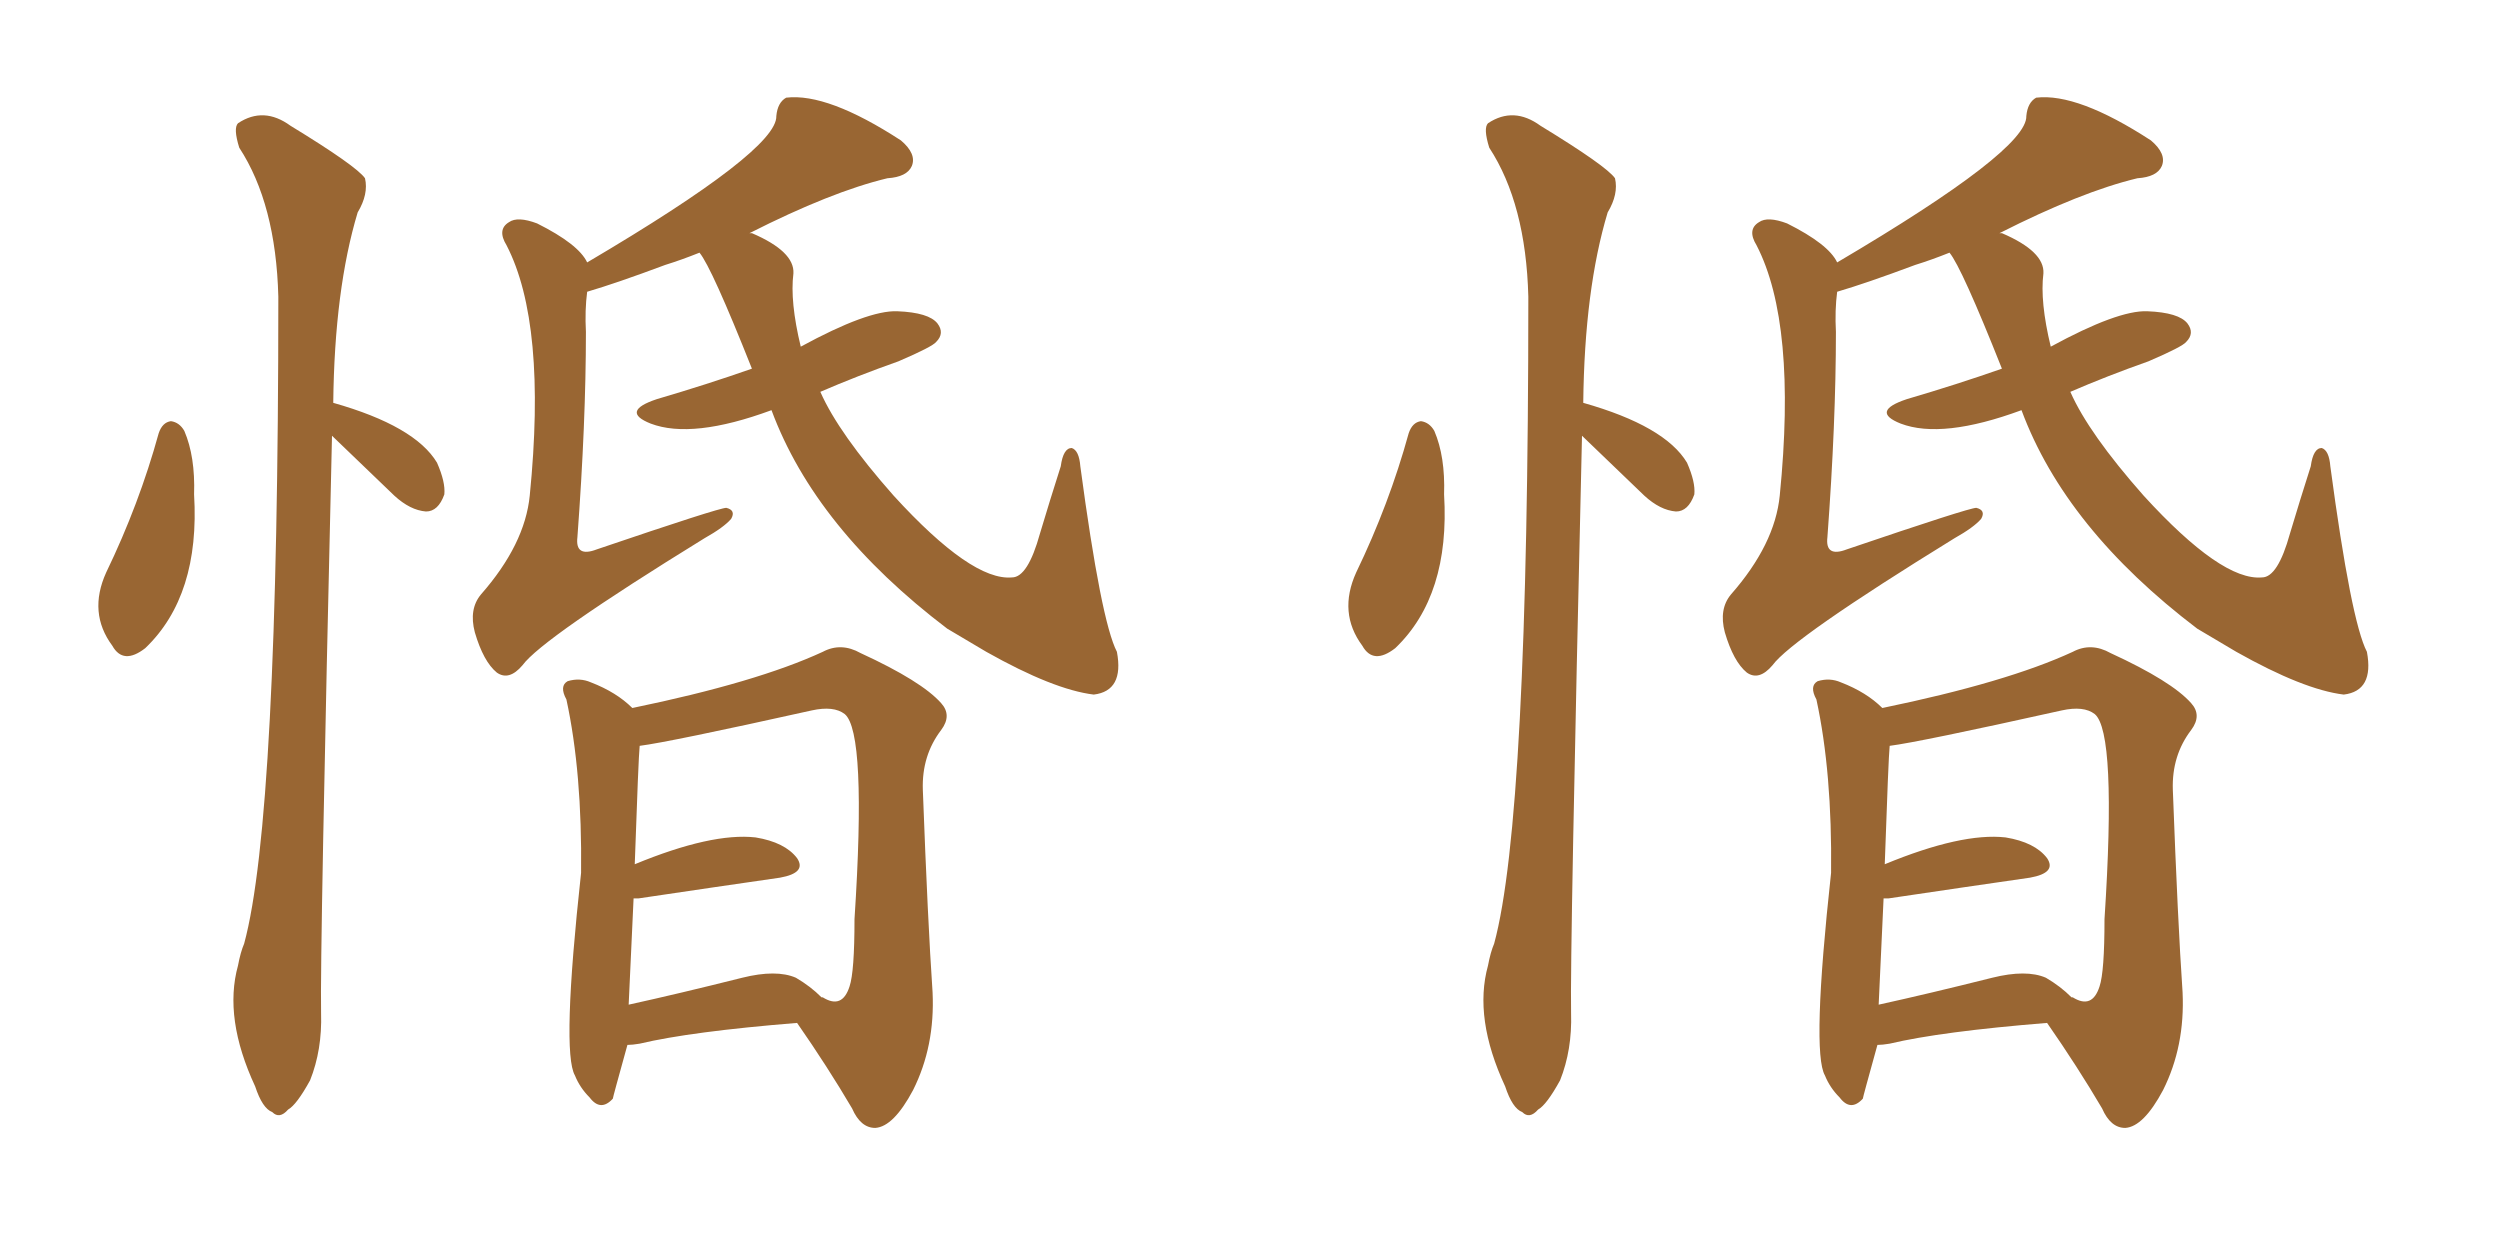 <svg xmlns="http://www.w3.org/2000/svg" xmlns:xlink="http://www.w3.org/1999/xlink" width="300" height="150"><path fill="#996633" padding="10" d="M19.04 52.00L19.04 52.00Q19.48 50.68 20.51 50.54L20.51 50.54Q21.53 50.68 22.12 51.71L22.12 51.71Q23.44 54.79 23.29 59.33L23.29 59.33Q24.02 71.48 17.43 77.78L17.43 77.78Q14.79 79.83 13.48 77.49L13.48 77.49Q10.55 73.54 12.74 68.70L12.74 68.70Q16.70 60.50 19.04 52.00ZM39.84 52.29L39.84 52.29Q38.38 114.55 38.53 121.58L38.53 121.58Q38.67 125.98 37.21 129.64L37.21 129.64Q35.60 132.57 34.57 133.15L34.57 133.15Q33.54 134.33 32.67 133.45L32.67 133.45Q31.49 133.01 30.62 130.37L30.62 130.37Q26.81 122.17 28.56 115.87L28.56 115.87Q28.86 114.26 29.30 113.23L29.30 113.23Q33.40 98.14 33.40 35.60L33.40 35.60Q33.11 24.46 28.71 17.72L28.71 17.72Q27.98 15.38 28.56 14.79L28.56 14.79Q31.64 12.74 34.86 15.09L34.86 15.09Q42.77 19.92 43.80 21.39L43.80 21.39Q44.24 23.29 42.92 25.49L42.92 25.49Q40.14 34.72 39.99 48.34L39.99 48.34Q49.80 51.12 52.44 55.52L52.44 55.52Q53.47 57.86 53.32 59.33L53.32 59.33Q52.59 61.38 51.12 61.38L51.12 61.38Q49.22 61.23 47.31 59.47L47.31 59.47Q43.51 55.81 39.84 52.29ZM92.58 49.22L92.58 49.22Q83.06 52.73 78.08 50.83L78.08 50.83Q74.41 49.37 78.81 47.90L78.81 47.90Q84.81 46.14 90.23 44.24L90.23 44.24Q85.40 32.08 83.94 30.32L83.94 30.32Q81.74 31.20 79.83 31.79L79.83 31.79Q73.97 33.98 70.46 35.01L70.46 35.01Q70.17 37.21 70.31 39.84L70.31 39.84Q70.31 50.68 69.29 64.45L69.29 64.45Q68.99 66.94 71.63 65.92L71.63 65.92Q86.28 60.94 87.16 60.94L87.16 60.94Q88.33 61.23 87.74 62.26L87.74 62.26Q86.87 63.28 84.52 64.60L84.52 64.60Q65.04 76.61 62.70 79.83L62.70 79.83Q61.08 81.74 59.62 80.71L59.62 80.71Q58.01 79.39 56.98 75.88L56.98 75.88Q56.25 73.10 57.71 71.34L57.71 71.34Q62.99 65.33 63.57 59.47L63.57 59.47Q65.63 38.82 60.79 29.44L60.79 29.44Q59.62 27.54 61.08 26.66L61.08 26.66Q62.11 25.93 64.45 26.81L64.45 26.81Q69.43 29.30 70.46 31.49L70.46 31.49Q93.31 18.02 93.16 13.92L93.16 13.92Q93.31 12.30 94.34 11.72L94.34 11.72Q99.32 11.13 108.11 16.85L108.11 16.85Q110.01 18.46 109.42 19.92L109.42 19.92Q108.84 21.24 106.49 21.39L106.49 21.39Q99.76 23.00 89.94 27.98L89.94 27.98Q90.23 27.98 90.23 27.98L90.23 27.98Q95.36 30.18 95.21 32.81L95.21 32.81Q94.78 36.18 96.09 41.60L96.09 41.60Q104.15 37.21 107.67 37.35L107.67 37.35Q111.47 37.50 112.50 38.82L112.50 38.82Q113.38 39.99 112.35 41.02L112.35 41.02Q111.91 41.60 107.81 43.36L107.81 43.36Q102.83 45.12 98.44 47.02L98.44 47.02Q100.63 52.00 107.23 59.47L107.23 59.47Q116.60 69.73 121.44 69.29L121.44 69.29Q123.34 69.29 124.80 64.01L124.80 64.01Q125.98 60.06 127.29 55.96L127.29 55.96Q127.59 53.76 128.61 53.76L128.61 53.76Q129.49 54.05 129.64 55.96L129.64 55.96Q132.13 74.56 134.03 78.22L134.03 78.22Q134.91 82.91 131.25 83.35L131.25 83.35Q126.42 82.76 118.36 78.22L118.36 78.22Q115.87 76.76 113.67 75.44L113.67 75.44Q97.85 63.43 92.58 49.22ZM75.29 125.39L75.29 125.39Q73.54 131.69 73.54 131.84L73.54 131.84Q72.07 133.45 70.75 131.69L70.75 131.69Q69.58 130.52 68.99 129.05L68.99 129.05Q67.38 126.27 69.73 104.74L69.73 104.74Q69.87 92.72 67.97 83.94L67.97 83.94Q67.09 82.32 68.12 81.74L68.12 81.74Q69.58 81.30 70.90 81.88L70.90 81.88Q73.97 83.06 75.88 84.96L75.88 84.96Q90.82 81.88 98.73 78.22L98.73 78.22Q100.93 77.05 103.27 78.37L103.27 78.37Q110.60 81.74 112.94 84.38L112.94 84.38Q114.26 85.84 112.94 87.60L112.94 87.60Q110.60 90.67 110.74 94.78L110.74 94.78Q111.33 110.60 111.91 119.09L111.91 119.09Q112.21 125.54 109.57 130.81L109.57 130.81Q107.23 135.21 105.03 135.35L105.03 135.35Q103.27 135.35 102.25 133.01L102.25 133.01Q99.32 128.03 95.65 122.75L95.65 122.75Q82.91 123.78 76.76 125.24L76.76 125.24Q75.88 125.39 75.29 125.39ZM95.51 117.33L95.51 117.33L95.51 117.33Q97.27 118.36 98.58 119.68L98.58 119.68Q98.73 119.68 98.73 119.68L98.73 119.68Q101.07 121.14 101.95 118.36L101.95 118.36Q102.54 116.60 102.54 110.30L102.54 110.30Q104.00 87.89 101.37 85.69L101.37 85.69Q100.05 84.67 97.41 85.25L97.41 85.25Q80.27 89.06 76.76 89.50L76.76 89.50Q76.61 90.97 76.17 103.71L76.17 103.71Q85.40 99.90 90.67 100.49L90.67 100.49Q94.19 101.07 95.65 102.98L95.65 102.98Q96.83 104.74 93.60 105.32L93.60 105.32Q86.43 106.35 76.61 107.81L76.61 107.81Q76.17 107.81 76.03 107.81L76.03 107.81Q75.44 120.56 75.44 120.56L75.44 120.56Q81.45 119.24 89.06 117.33L89.06 117.33Q93.16 116.31 95.51 117.33ZM169.04 52.00L169.04 52.00Q169.48 50.68 170.51 50.54L170.51 50.54Q171.53 50.68 172.12 51.71L172.12 51.71Q173.44 54.79 173.29 59.33L173.29 59.33Q174.02 71.48 167.43 77.78L167.43 77.78Q164.79 79.83 163.48 77.49L163.48 77.49Q160.55 73.54 162.74 68.70L162.74 68.70Q166.70 60.50 169.04 52.00ZM189.84 52.29L189.84 52.29Q188.38 114.55 188.53 121.58L188.53 121.58Q188.67 125.98 187.21 129.64L187.21 129.64Q185.60 132.57 184.57 133.15L184.57 133.15Q183.54 134.33 182.67 133.45L182.67 133.45Q181.49 133.01 180.62 130.37L180.62 130.37Q176.81 122.17 178.56 115.87L178.56 115.87Q178.86 114.26 179.30 113.23L179.30 113.23Q183.40 98.14 183.40 35.60L183.40 35.60Q183.11 24.46 178.71 17.72L178.71 17.72Q177.98 15.38 178.56 14.79L178.56 14.79Q181.64 12.74 184.86 15.09L184.86 15.09Q192.77 19.92 193.80 21.39L193.80 21.39Q194.24 23.29 192.92 25.49L192.92 25.49Q190.14 34.72 189.99 48.34L189.99 48.34Q199.80 51.12 202.44 55.52L202.44 55.52Q203.47 57.86 203.32 59.33L203.32 59.33Q202.59 61.38 201.12 61.38L201.12 61.38Q199.22 61.23 197.31 59.47L197.31 59.47Q193.51 55.81 189.84 52.29ZM242.58 49.22L242.58 49.22Q233.06 52.73 228.08 50.83L228.08 50.83Q224.41 49.37 228.81 47.90L228.81 47.90Q234.81 46.14 240.23 44.24L240.23 44.24Q235.40 32.08 233.94 30.32L233.94 30.32Q231.74 31.20 229.83 31.79L229.83 31.79Q223.97 33.98 220.46 35.01L220.46 35.01Q220.17 37.21 220.31 39.84L220.31 39.84Q220.31 50.68 219.29 64.45L219.29 64.45Q218.99 66.94 221.63 65.92L221.63 65.92Q236.28 60.94 237.16 60.94L237.16 60.94Q238.33 61.23 237.74 62.26L237.74 62.26Q236.87 63.28 234.52 64.60L234.52 64.60Q215.04 76.61 212.70 79.83L212.70 79.83Q211.08 81.74 209.62 80.71L209.62 80.71Q208.01 79.39 206.98 75.88L206.98 75.88Q206.25 73.10 207.71 71.34L207.71 71.34Q212.99 65.33 213.57 59.47L213.57 59.47Q215.63 38.82 210.79 29.44L210.79 29.44Q209.62 27.54 211.08 26.66L211.08 26.66Q212.11 25.93 214.45 26.81L214.45 26.81Q219.43 29.30 220.46 31.49L220.46 31.49Q243.31 18.02 243.16 13.92L243.16 13.92Q243.31 12.30 244.34 11.72L244.34 11.72Q249.32 11.13 258.11 16.85L258.11 16.85Q260.01 18.46 259.42 19.92L259.42 19.92Q258.84 21.24 256.49 21.39L256.49 21.39Q249.76 23.00 239.94 27.98L239.94 27.98Q240.23 27.98 240.23 27.98L240.23 27.98Q245.36 30.18 245.21 32.81L245.21 32.81Q244.78 36.18 246.09 41.60L246.09 41.60Q254.15 37.21 257.67 37.35L257.67 37.35Q261.47 37.50 262.50 38.82L262.50 38.82Q263.38 39.99 262.35 41.02L262.35 41.02Q261.91 41.60 257.81 43.36L257.81 43.36Q252.83 45.12 248.44 47.02L248.44 47.02Q250.63 52.00 257.23 59.47L257.23 59.47Q266.60 69.73 271.44 69.29L271.44 69.29Q273.34 69.29 274.80 64.01L274.80 64.01Q275.98 60.06 277.29 55.96L277.29 55.96Q277.59 53.76 278.61 53.76L278.61 53.76Q279.49 54.05 279.64 55.96L279.64 55.96Q282.13 74.56 284.03 78.22L284.03 78.22Q284.91 82.91 281.25 83.35L281.25 83.35Q276.42 82.76 268.36 78.22L268.36 78.22Q265.87 76.76 263.67 75.44L263.67 75.44Q247.85 63.43 242.58 49.22ZM225.29 125.39L225.29 125.39Q223.54 131.69 223.54 131.84L223.54 131.84Q222.07 133.45 220.75 131.69L220.75 131.69Q219.58 130.52 218.99 129.05L218.99 129.05Q217.38 126.27 219.73 104.74L219.73 104.74Q219.87 92.72 217.97 83.94L217.97 83.94Q217.09 82.32 218.12 81.74L218.12 81.74Q219.58 81.30 220.90 81.88L220.90 81.88Q223.97 83.06 225.88 84.96L225.88 84.96Q240.82 81.88 248.73 78.22L248.73 78.22Q250.93 77.05 253.27 78.37L253.27 78.37Q260.60 81.74 262.94 84.38L262.94 84.38Q264.26 85.84 262.94 87.60L262.94 87.60Q260.60 90.67 260.74 94.78L260.74 94.78Q261.33 110.60 261.91 119.09L261.91 119.09Q262.21 125.54 259.57 130.81L259.57 130.81Q257.23 135.21 255.03 135.35L255.03 135.35Q253.27 135.35 252.25 133.01L252.25 133.01Q249.32 128.03 245.65 122.75L245.65 122.75Q232.91 123.78 226.76 125.24L226.76 125.24Q225.88 125.39 225.29 125.39ZM245.51 117.33L245.51 117.33L245.51 117.33Q247.27 118.36 248.58 119.68L248.58 119.68Q248.73 119.68 248.73 119.68L248.73 119.68Q251.07 121.14 251.95 118.36L251.95 118.36Q252.54 116.60 252.54 110.30L252.54 110.30Q254.00 87.89 251.37 85.69L251.37 85.69Q250.05 84.67 247.41 85.25L247.41 85.25Q230.27 89.06 226.76 89.50L226.76 89.50Q226.61 90.97 226.17 103.71L226.17 103.71Q235.40 99.90 240.67 100.49L240.67 100.49Q244.19 101.07 245.65 102.98L245.65 102.98Q246.83 104.74 243.60 105.32L243.60 105.32Q236.43 106.35 226.61 107.81L226.61 107.81Q226.17 107.81 226.03 107.81L226.03 107.81Q225.44 120.56 225.44 120.56L225.44 120.56Q231.45 119.24 239.06 117.33L239.06 117.33Q243.16 116.31 245.51 117.33Z"/></svg>